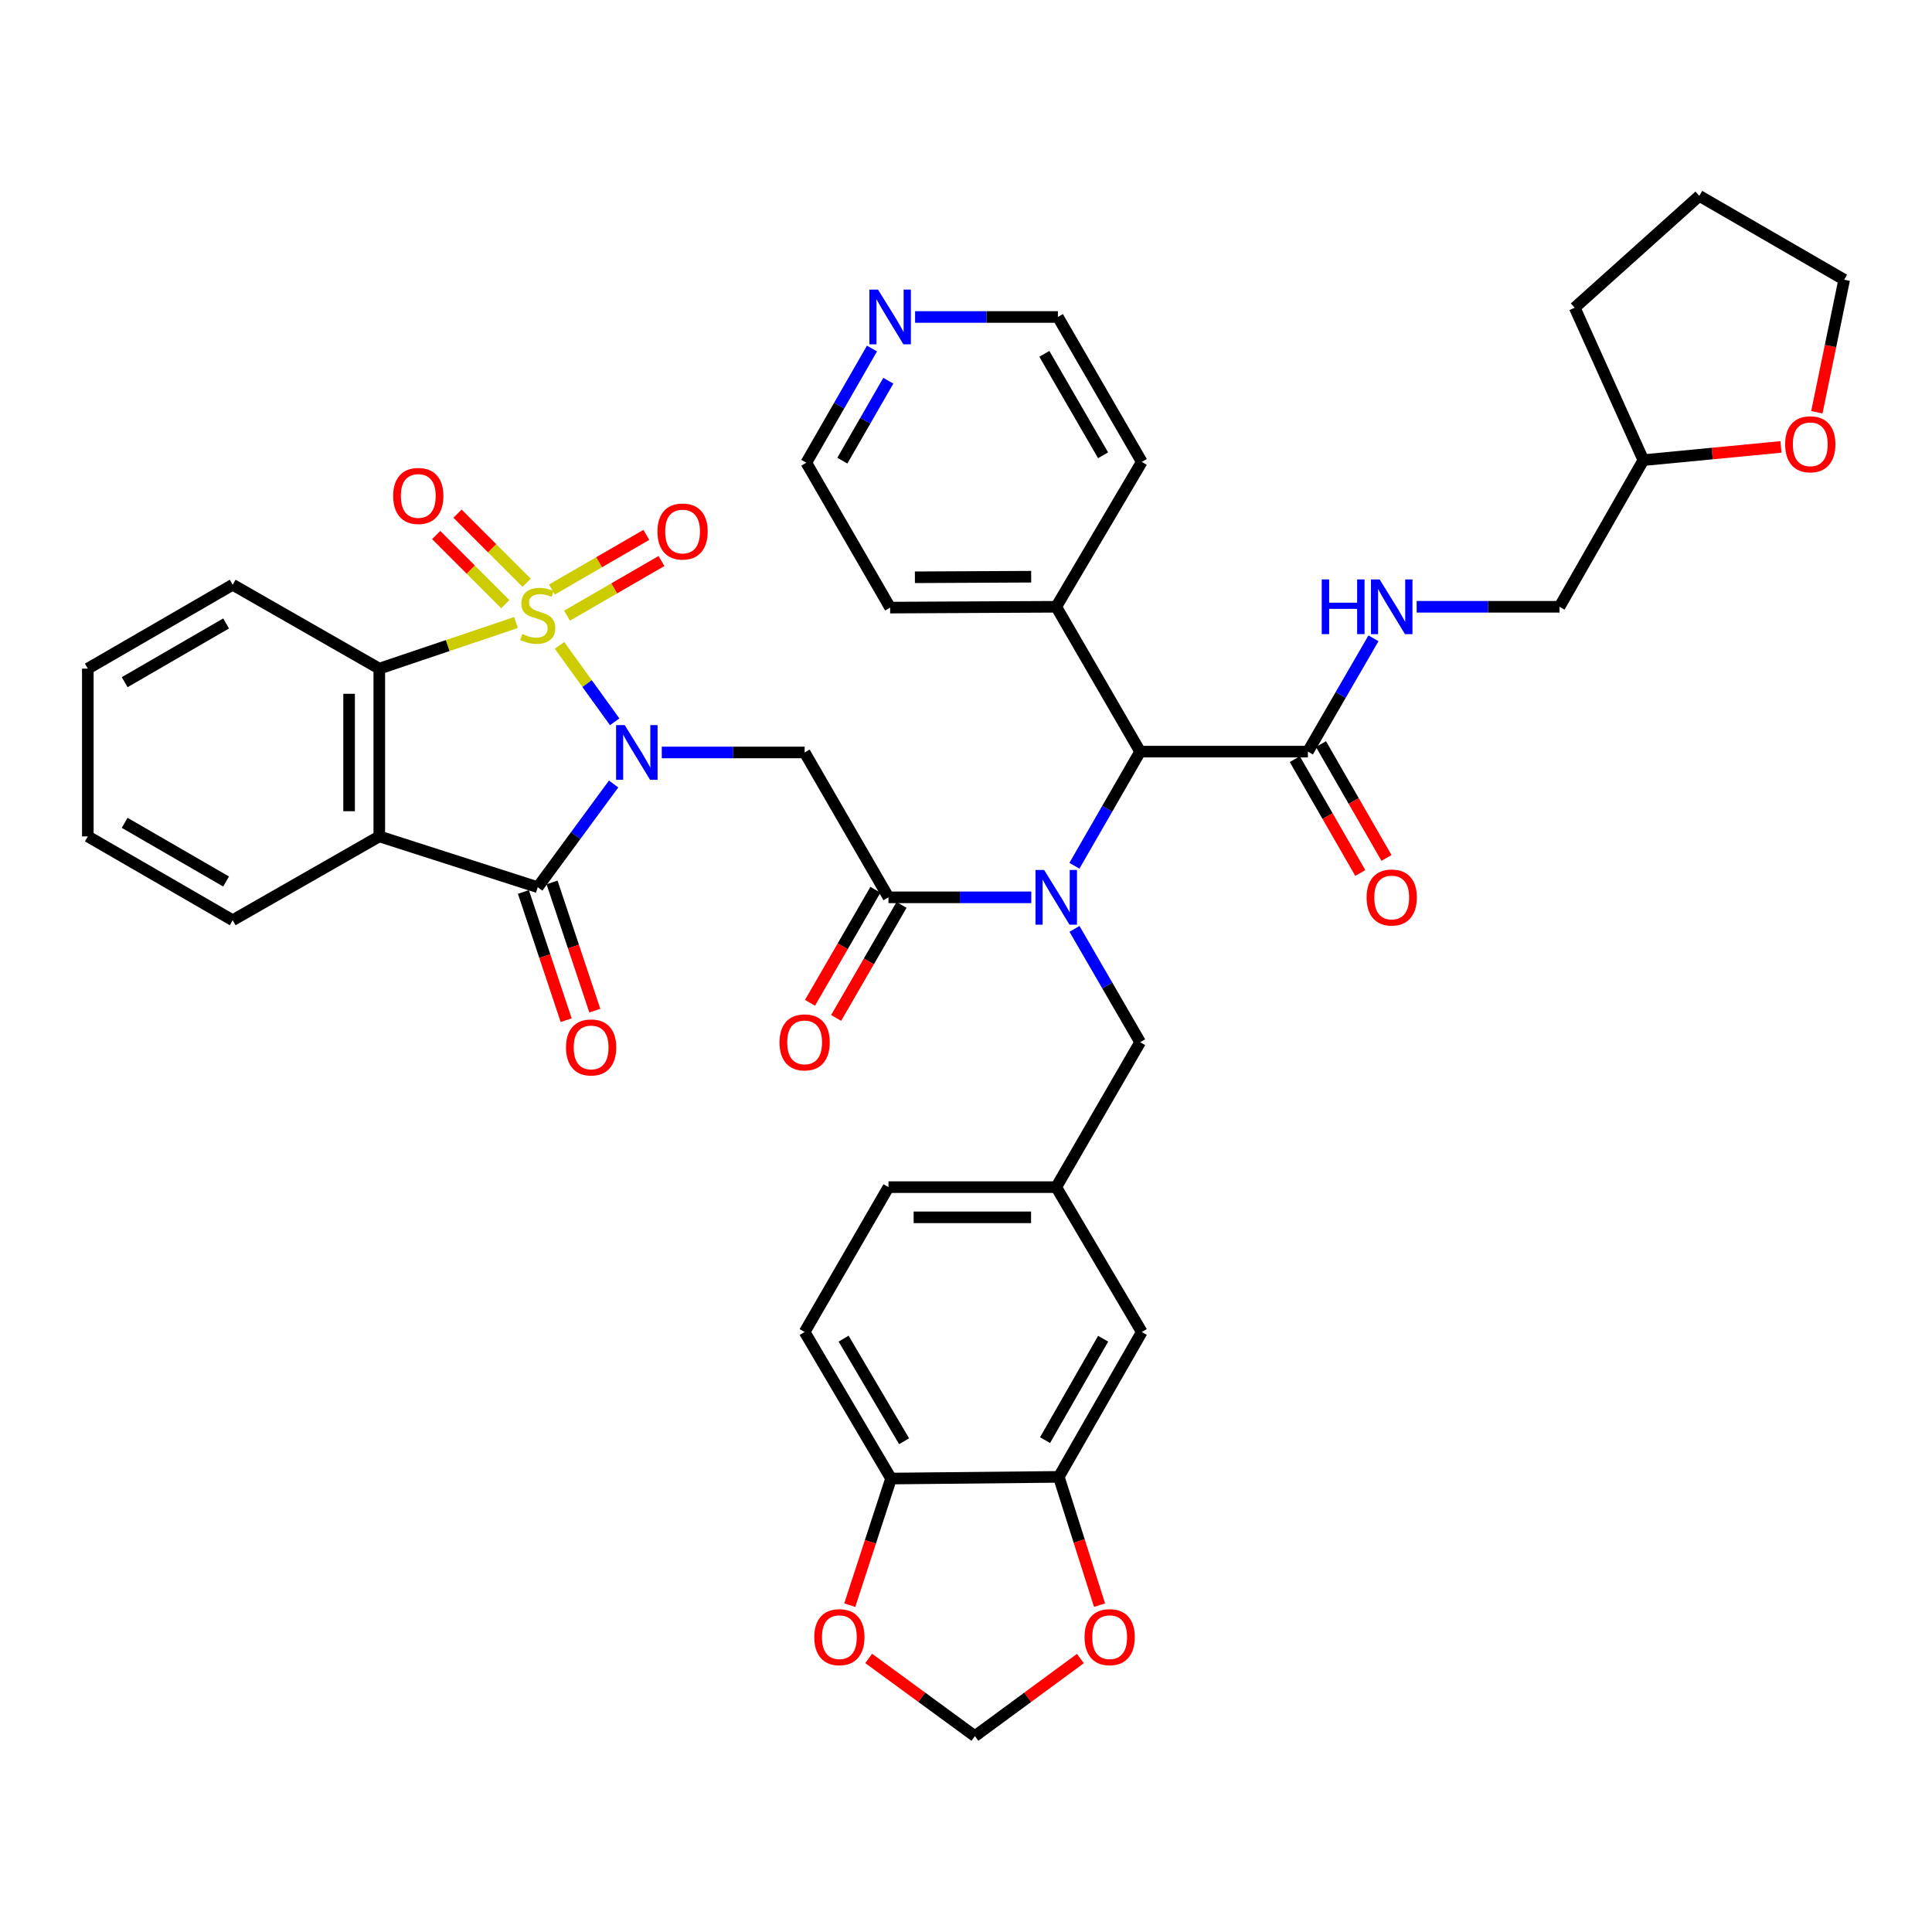 <?xml version='1.0' encoding='iso-8859-1'?>
<svg version='1.1' baseProfile='full'
              xmlns='http://www.w3.org/2000/svg'
                      xmlns:rdkit='http://www.rdkit.org/xml'
                      xmlns:xlink='http://www.w3.org/1999/xlink'
                  xml:space='preserve'
width='1000px' height='1000px' viewBox='0 0 1000 1000'>
<!-- END OF HEADER -->
<rect style='opacity:1.0;fill:#FFFFFF;stroke:none' width='1000' height='1000' x='0' y='0'> </rect>
<path class='bond-0' d='M 289.599,334.038 L 303.88,353.82' style='fill:none;fill-rule:evenodd;stroke:#CCCC00;stroke-width:6px;stroke-linecap:butt;stroke-linejoin:miter;stroke-opacity:1' />
<path class='bond-0' d='M 303.88,353.82 L 318.162,373.603' style='fill:none;fill-rule:evenodd;stroke:#0000FF;stroke-width:6px;stroke-linecap:butt;stroke-linejoin:miter;stroke-opacity:1' />
<path class='bond-4' d='M 267.084,322.219 L 231.704,334.151' style='fill:none;fill-rule:evenodd;stroke:#CCCC00;stroke-width:6px;stroke-linecap:butt;stroke-linejoin:miter;stroke-opacity:1' />
<path class='bond-4' d='M 231.704,334.151 L 196.324,346.083' style='fill:none;fill-rule:evenodd;stroke:#000000;stroke-width:6px;stroke-linecap:butt;stroke-linejoin:miter;stroke-opacity:1' />
<path class='bond-9' d='M 293.489,318.68 L 317.931,304.531' style='fill:none;fill-rule:evenodd;stroke:#CCCC00;stroke-width:6px;stroke-linecap:butt;stroke-linejoin:miter;stroke-opacity:1' />
<path class='bond-9' d='M 317.931,304.531 L 342.373,290.383' style='fill:none;fill-rule:evenodd;stroke:#FF0000;stroke-width:6px;stroke-linecap:butt;stroke-linejoin:miter;stroke-opacity:1' />
<path class='bond-9' d='M 285.658,305.153 L 310.1,291.005' style='fill:none;fill-rule:evenodd;stroke:#CCCC00;stroke-width:6px;stroke-linecap:butt;stroke-linejoin:miter;stroke-opacity:1' />
<path class='bond-9' d='M 310.1,291.005 L 334.542,276.856' style='fill:none;fill-rule:evenodd;stroke:#FF0000;stroke-width:6px;stroke-linecap:butt;stroke-linejoin:miter;stroke-opacity:1' />
<path class='bond-10' d='M 272.588,301.638 L 254.702,283.757' style='fill:none;fill-rule:evenodd;stroke:#CCCC00;stroke-width:6px;stroke-linecap:butt;stroke-linejoin:miter;stroke-opacity:1' />
<path class='bond-10' d='M 254.702,283.757 L 236.816,265.876' style='fill:none;fill-rule:evenodd;stroke:#FF0000;stroke-width:6px;stroke-linecap:butt;stroke-linejoin:miter;stroke-opacity:1' />
<path class='bond-10' d='M 261.537,312.691 L 243.652,294.81' style='fill:none;fill-rule:evenodd;stroke:#CCCC00;stroke-width:6px;stroke-linecap:butt;stroke-linejoin:miter;stroke-opacity:1' />
<path class='bond-10' d='M 243.652,294.81 L 225.766,276.93' style='fill:none;fill-rule:evenodd;stroke:#FF0000;stroke-width:6px;stroke-linecap:butt;stroke-linejoin:miter;stroke-opacity:1' />
<path class='bond-1' d='M 317.614,405.797 L 297.971,432.506' style='fill:none;fill-rule:evenodd;stroke:#0000FF;stroke-width:6px;stroke-linecap:butt;stroke-linejoin:miter;stroke-opacity:1' />
<path class='bond-1' d='M 297.971,432.506 L 278.328,459.215' style='fill:none;fill-rule:evenodd;stroke:#000000;stroke-width:6px;stroke-linecap:butt;stroke-linejoin:miter;stroke-opacity:1' />
<path class='bond-2' d='M 342.531,389.472 L 379.504,389.472' style='fill:none;fill-rule:evenodd;stroke:#0000FF;stroke-width:6px;stroke-linecap:butt;stroke-linejoin:miter;stroke-opacity:1' />
<path class='bond-2' d='M 379.504,389.472 L 416.477,389.472' style='fill:none;fill-rule:evenodd;stroke:#000000;stroke-width:6px;stroke-linecap:butt;stroke-linejoin:miter;stroke-opacity:1' />
<path class='bond-14' d='M 270.915,461.688 L 281.981,494.864' style='fill:none;fill-rule:evenodd;stroke:#000000;stroke-width:6px;stroke-linecap:butt;stroke-linejoin:miter;stroke-opacity:1' />
<path class='bond-14' d='M 281.981,494.864 L 293.048,528.039' style='fill:none;fill-rule:evenodd;stroke:#FF0000;stroke-width:6px;stroke-linecap:butt;stroke-linejoin:miter;stroke-opacity:1' />
<path class='bond-14' d='M 285.741,456.742 L 296.808,489.918' style='fill:none;fill-rule:evenodd;stroke:#000000;stroke-width:6px;stroke-linecap:butt;stroke-linejoin:miter;stroke-opacity:1' />
<path class='bond-14' d='M 296.808,489.918 L 307.874,523.093' style='fill:none;fill-rule:evenodd;stroke:#FF0000;stroke-width:6px;stroke-linecap:butt;stroke-linejoin:miter;stroke-opacity:1' />
<path class='bond-41' d='M 278.328,459.215 L 196.324,432.914' style='fill:none;fill-rule:evenodd;stroke:#000000;stroke-width:6px;stroke-linecap:butt;stroke-linejoin:miter;stroke-opacity:1' />
<path class='bond-6' d='M 416.477,389.472 L 459.875,464.46' style='fill:none;fill-rule:evenodd;stroke:#000000;stroke-width:6px;stroke-linecap:butt;stroke-linejoin:miter;stroke-opacity:1' />
<path class='bond-3' d='M 196.324,432.914 L 196.324,346.083' style='fill:none;fill-rule:evenodd;stroke:#000000;stroke-width:6px;stroke-linecap:butt;stroke-linejoin:miter;stroke-opacity:1' />
<path class='bond-3' d='M 180.695,419.889 L 180.695,359.107' style='fill:none;fill-rule:evenodd;stroke:#000000;stroke-width:6px;stroke-linecap:butt;stroke-linejoin:miter;stroke-opacity:1' />
<path class='bond-28' d='M 196.324,432.914 L 120.442,476.304' style='fill:none;fill-rule:evenodd;stroke:#000000;stroke-width:6px;stroke-linecap:butt;stroke-linejoin:miter;stroke-opacity:1' />
<path class='bond-31' d='M 196.324,346.083 L 120.442,302.658' style='fill:none;fill-rule:evenodd;stroke:#000000;stroke-width:6px;stroke-linecap:butt;stroke-linejoin:miter;stroke-opacity:1' />
<path class='bond-5' d='M 533.796,464.46 L 496.836,464.46' style='fill:none;fill-rule:evenodd;stroke:#0000FF;stroke-width:6px;stroke-linecap:butt;stroke-linejoin:miter;stroke-opacity:1' />
<path class='bond-5' d='M 496.836,464.46 L 459.875,464.46' style='fill:none;fill-rule:evenodd;stroke:#000000;stroke-width:6px;stroke-linecap:butt;stroke-linejoin:miter;stroke-opacity:1' />
<path class='bond-7' d='M 556.112,448.124 L 573.122,418.581' style='fill:none;fill-rule:evenodd;stroke:#0000FF;stroke-width:6px;stroke-linecap:butt;stroke-linejoin:miter;stroke-opacity:1' />
<path class='bond-7' d='M 573.122,418.581 L 590.131,389.038' style='fill:none;fill-rule:evenodd;stroke:#000000;stroke-width:6px;stroke-linecap:butt;stroke-linejoin:miter;stroke-opacity:1' />
<path class='bond-12' d='M 556.161,480.786 L 573.146,510.117' style='fill:none;fill-rule:evenodd;stroke:#0000FF;stroke-width:6px;stroke-linecap:butt;stroke-linejoin:miter;stroke-opacity:1' />
<path class='bond-12' d='M 573.146,510.117 L 590.131,539.448' style='fill:none;fill-rule:evenodd;stroke:#000000;stroke-width:6px;stroke-linecap:butt;stroke-linejoin:miter;stroke-opacity:1' />
<path class='bond-18' d='M 453.111,460.545 L 436.183,489.796' style='fill:none;fill-rule:evenodd;stroke:#000000;stroke-width:6px;stroke-linecap:butt;stroke-linejoin:miter;stroke-opacity:1' />
<path class='bond-18' d='M 436.183,489.796 L 419.254,519.047' style='fill:none;fill-rule:evenodd;stroke:#FF0000;stroke-width:6px;stroke-linecap:butt;stroke-linejoin:miter;stroke-opacity:1' />
<path class='bond-18' d='M 466.639,468.374 L 449.71,497.625' style='fill:none;fill-rule:evenodd;stroke:#000000;stroke-width:6px;stroke-linecap:butt;stroke-linejoin:miter;stroke-opacity:1' />
<path class='bond-18' d='M 449.71,497.625 L 432.782,526.876' style='fill:none;fill-rule:evenodd;stroke:#FF0000;stroke-width:6px;stroke-linecap:butt;stroke-linejoin:miter;stroke-opacity:1' />
<path class='bond-8' d='M 590.131,389.038 L 676.963,389.038' style='fill:none;fill-rule:evenodd;stroke:#000000;stroke-width:6px;stroke-linecap:butt;stroke-linejoin:miter;stroke-opacity:1' />
<path class='bond-24' d='M 590.131,389.038 L 546.707,314.068' style='fill:none;fill-rule:evenodd;stroke:#000000;stroke-width:6px;stroke-linecap:butt;stroke-linejoin:miter;stroke-opacity:1' />
<path class='bond-13' d='M 676.963,389.038 L 693.933,359.716' style='fill:none;fill-rule:evenodd;stroke:#000000;stroke-width:6px;stroke-linecap:butt;stroke-linejoin:miter;stroke-opacity:1' />
<path class='bond-13' d='M 693.933,359.716 L 710.904,330.393' style='fill:none;fill-rule:evenodd;stroke:#0000FF;stroke-width:6px;stroke-linecap:butt;stroke-linejoin:miter;stroke-opacity:1' />
<path class='bond-22' d='M 670.189,392.935 L 687.139,422.398' style='fill:none;fill-rule:evenodd;stroke:#000000;stroke-width:6px;stroke-linecap:butt;stroke-linejoin:miter;stroke-opacity:1' />
<path class='bond-22' d='M 687.139,422.398 L 704.089,451.862' style='fill:none;fill-rule:evenodd;stroke:#FF0000;stroke-width:6px;stroke-linecap:butt;stroke-linejoin:miter;stroke-opacity:1' />
<path class='bond-22' d='M 683.736,385.141 L 700.686,414.604' style='fill:none;fill-rule:evenodd;stroke:#000000;stroke-width:6px;stroke-linecap:butt;stroke-linejoin:miter;stroke-opacity:1' />
<path class='bond-22' d='M 700.686,414.604 L 717.636,444.068' style='fill:none;fill-rule:evenodd;stroke:#FF0000;stroke-width:6px;stroke-linecap:butt;stroke-linejoin:miter;stroke-opacity:1' />
<path class='bond-11' d='M 548.035,764.428 L 590.991,689.44' style='fill:none;fill-rule:evenodd;stroke:#000000;stroke-width:6px;stroke-linecap:butt;stroke-linejoin:miter;stroke-opacity:1' />
<path class='bond-11' d='M 540.916,745.411 L 570.985,692.92' style='fill:none;fill-rule:evenodd;stroke:#000000;stroke-width:6px;stroke-linecap:butt;stroke-linejoin:miter;stroke-opacity:1' />
<path class='bond-16' d='M 548.035,764.428 L 558.579,797.621' style='fill:none;fill-rule:evenodd;stroke:#000000;stroke-width:6px;stroke-linecap:butt;stroke-linejoin:miter;stroke-opacity:1' />
<path class='bond-16' d='M 558.579,797.621 L 569.123,830.815' style='fill:none;fill-rule:evenodd;stroke:#FF0000;stroke-width:6px;stroke-linecap:butt;stroke-linejoin:miter;stroke-opacity:1' />
<path class='bond-44' d='M 548.035,764.428 L 461.204,765.296' style='fill:none;fill-rule:evenodd;stroke:#000000;stroke-width:6px;stroke-linecap:butt;stroke-linejoin:miter;stroke-opacity:1' />
<path class='bond-21' d='M 590.131,539.448 L 546.707,614.461' style='fill:none;fill-rule:evenodd;stroke:#000000;stroke-width:6px;stroke-linecap:butt;stroke-linejoin:miter;stroke-opacity:1' />
<path class='bond-27' d='M 733.264,314.068 L 770.237,314.068' style='fill:none;fill-rule:evenodd;stroke:#0000FF;stroke-width:6px;stroke-linecap:butt;stroke-linejoin:miter;stroke-opacity:1' />
<path class='bond-27' d='M 770.237,314.068 L 807.21,314.068' style='fill:none;fill-rule:evenodd;stroke:#000000;stroke-width:6px;stroke-linecap:butt;stroke-linejoin:miter;stroke-opacity:1' />
<path class='bond-15' d='M 461.204,765.296 L 416.477,689.44' style='fill:none;fill-rule:evenodd;stroke:#000000;stroke-width:6px;stroke-linecap:butt;stroke-linejoin:miter;stroke-opacity:1' />
<path class='bond-15' d='M 467.958,745.979 L 436.649,692.88' style='fill:none;fill-rule:evenodd;stroke:#000000;stroke-width:6px;stroke-linecap:butt;stroke-linejoin:miter;stroke-opacity:1' />
<path class='bond-17' d='M 461.204,765.296 L 450.518,798.064' style='fill:none;fill-rule:evenodd;stroke:#000000;stroke-width:6px;stroke-linecap:butt;stroke-linejoin:miter;stroke-opacity:1' />
<path class='bond-17' d='M 450.518,798.064 L 439.833,830.832' style='fill:none;fill-rule:evenodd;stroke:#FF0000;stroke-width:6px;stroke-linecap:butt;stroke-linejoin:miter;stroke-opacity:1' />
<path class='bond-19' d='M 559.198,858.462 L 531.9,878.54' style='fill:none;fill-rule:evenodd;stroke:#FF0000;stroke-width:6px;stroke-linecap:butt;stroke-linejoin:miter;stroke-opacity:1' />
<path class='bond-19' d='M 531.9,878.54 L 504.602,898.617' style='fill:none;fill-rule:evenodd;stroke:#000000;stroke-width:6px;stroke-linecap:butt;stroke-linejoin:miter;stroke-opacity:1' />
<path class='bond-45' d='M 449.632,858.407 L 477.117,878.512' style='fill:none;fill-rule:evenodd;stroke:#FF0000;stroke-width:6px;stroke-linecap:butt;stroke-linejoin:miter;stroke-opacity:1' />
<path class='bond-45' d='M 477.117,878.512 L 504.602,898.617' style='fill:none;fill-rule:evenodd;stroke:#000000;stroke-width:6px;stroke-linecap:butt;stroke-linejoin:miter;stroke-opacity:1' />
<path class='bond-20' d='M 590.991,689.44 L 546.707,614.461' style='fill:none;fill-rule:evenodd;stroke:#000000;stroke-width:6px;stroke-linecap:butt;stroke-linejoin:miter;stroke-opacity:1' />
<path class='bond-29' d='M 546.707,614.461 L 459.875,614.461' style='fill:none;fill-rule:evenodd;stroke:#000000;stroke-width:6px;stroke-linecap:butt;stroke-linejoin:miter;stroke-opacity:1' />
<path class='bond-29' d='M 533.682,630.091 L 472.9,630.091' style='fill:none;fill-rule:evenodd;stroke:#000000;stroke-width:6px;stroke-linecap:butt;stroke-linejoin:miter;stroke-opacity:1' />
<path class='bond-23' d='M 451.339,180.402 L 434.342,209.954' style='fill:none;fill-rule:evenodd;stroke:#0000FF;stroke-width:6px;stroke-linecap:butt;stroke-linejoin:miter;stroke-opacity:1' />
<path class='bond-23' d='M 434.342,209.954 L 417.345,239.506' style='fill:none;fill-rule:evenodd;stroke:#000000;stroke-width:6px;stroke-linecap:butt;stroke-linejoin:miter;stroke-opacity:1' />
<path class='bond-23' d='M 459.789,197.06 L 447.891,217.746' style='fill:none;fill-rule:evenodd;stroke:#0000FF;stroke-width:6px;stroke-linecap:butt;stroke-linejoin:miter;stroke-opacity:1' />
<path class='bond-23' d='M 447.891,217.746 L 435.993,238.433' style='fill:none;fill-rule:evenodd;stroke:#000000;stroke-width:6px;stroke-linecap:butt;stroke-linejoin:miter;stroke-opacity:1' />
<path class='bond-43' d='M 473.646,164.066 L 510.606,164.066' style='fill:none;fill-rule:evenodd;stroke:#0000FF;stroke-width:6px;stroke-linecap:butt;stroke-linejoin:miter;stroke-opacity:1' />
<path class='bond-43' d='M 510.606,164.066 L 547.566,164.066' style='fill:none;fill-rule:evenodd;stroke:#000000;stroke-width:6px;stroke-linecap:butt;stroke-linejoin:miter;stroke-opacity:1' />
<path class='bond-35' d='M 546.707,314.068 L 590.991,239.08' style='fill:none;fill-rule:evenodd;stroke:#000000;stroke-width:6px;stroke-linecap:butt;stroke-linejoin:miter;stroke-opacity:1' />
<path class='bond-36' d='M 546.707,314.068 L 460.735,314.493' style='fill:none;fill-rule:evenodd;stroke:#000000;stroke-width:6px;stroke-linecap:butt;stroke-linejoin:miter;stroke-opacity:1' />
<path class='bond-36' d='M 533.734,298.502 L 473.553,298.8' style='fill:none;fill-rule:evenodd;stroke:#000000;stroke-width:6px;stroke-linecap:butt;stroke-linejoin:miter;stroke-opacity:1' />
<path class='bond-25' d='M 921.827,231.332 L 886.218,234.75' style='fill:none;fill-rule:evenodd;stroke:#FF0000;stroke-width:6px;stroke-linecap:butt;stroke-linejoin:miter;stroke-opacity:1' />
<path class='bond-25' d='M 886.218,234.75 L 850.608,238.168' style='fill:none;fill-rule:evenodd;stroke:#000000;stroke-width:6px;stroke-linecap:butt;stroke-linejoin:miter;stroke-opacity:1' />
<path class='bond-34' d='M 940.398,213.384 L 947.472,179.078' style='fill:none;fill-rule:evenodd;stroke:#FF0000;stroke-width:6px;stroke-linecap:butt;stroke-linejoin:miter;stroke-opacity:1' />
<path class='bond-34' d='M 947.472,179.078 L 954.545,144.772' style='fill:none;fill-rule:evenodd;stroke:#000000;stroke-width:6px;stroke-linecap:butt;stroke-linejoin:miter;stroke-opacity:1' />
<path class='bond-26' d='M 416.477,689.44 L 459.875,614.461' style='fill:none;fill-rule:evenodd;stroke:#000000;stroke-width:6px;stroke-linecap:butt;stroke-linejoin:miter;stroke-opacity:1' />
<path class='bond-30' d='M 807.21,314.068 L 850.608,238.168' style='fill:none;fill-rule:evenodd;stroke:#000000;stroke-width:6px;stroke-linecap:butt;stroke-linejoin:miter;stroke-opacity:1' />
<path class='bond-42' d='M 120.442,476.304 L 45.455,432.914' style='fill:none;fill-rule:evenodd;stroke:#000000;stroke-width:6px;stroke-linecap:butt;stroke-linejoin:miter;stroke-opacity:1' />
<path class='bond-42' d='M 117.022,456.267 L 64.531,425.894' style='fill:none;fill-rule:evenodd;stroke:#000000;stroke-width:6px;stroke-linecap:butt;stroke-linejoin:miter;stroke-opacity:1' />
<path class='bond-37' d='M 850.608,238.168 L 815.068,159.265' style='fill:none;fill-rule:evenodd;stroke:#000000;stroke-width:6px;stroke-linecap:butt;stroke-linejoin:miter;stroke-opacity:1' />
<path class='bond-39' d='M 120.442,302.658 L 45.455,346.083' style='fill:none;fill-rule:evenodd;stroke:#000000;stroke-width:6px;stroke-linecap:butt;stroke-linejoin:miter;stroke-opacity:1' />
<path class='bond-39' d='M 117.027,322.697 L 64.535,353.094' style='fill:none;fill-rule:evenodd;stroke:#000000;stroke-width:6px;stroke-linecap:butt;stroke-linejoin:miter;stroke-opacity:1' />
<path class='bond-32' d='M 547.566,164.066 L 590.991,239.08' style='fill:none;fill-rule:evenodd;stroke:#000000;stroke-width:6px;stroke-linecap:butt;stroke-linejoin:miter;stroke-opacity:1' />
<path class='bond-32' d='M 540.553,183.149 L 570.95,235.658' style='fill:none;fill-rule:evenodd;stroke:#000000;stroke-width:6px;stroke-linecap:butt;stroke-linejoin:miter;stroke-opacity:1' />
<path class='bond-33' d='M 417.345,239.506 L 460.735,314.493' style='fill:none;fill-rule:evenodd;stroke:#000000;stroke-width:6px;stroke-linecap:butt;stroke-linejoin:miter;stroke-opacity:1' />
<path class='bond-46' d='M 954.545,144.772 L 879.558,101.383' style='fill:none;fill-rule:evenodd;stroke:#000000;stroke-width:6px;stroke-linecap:butt;stroke-linejoin:miter;stroke-opacity:1' />
<path class='bond-40' d='M 815.068,159.265 L 879.558,101.383' style='fill:none;fill-rule:evenodd;stroke:#000000;stroke-width:6px;stroke-linecap:butt;stroke-linejoin:miter;stroke-opacity:1' />
<path class='bond-38' d='M 45.455,432.914 L 45.455,346.083' style='fill:none;fill-rule:evenodd;stroke:#000000;stroke-width:6px;stroke-linecap:butt;stroke-linejoin:miter;stroke-opacity:1' />
<path  class='atom-0' d='M 270.328 328.147
Q 270.648 328.267, 271.968 328.827
Q 273.288 329.387, 274.728 329.747
Q 276.208 330.067, 277.648 330.067
Q 280.328 330.067, 281.888 328.787
Q 283.448 327.467, 283.448 325.187
Q 283.448 323.627, 282.648 322.667
Q 281.888 321.707, 280.688 321.187
Q 279.488 320.667, 277.488 320.067
Q 274.968 319.307, 273.448 318.587
Q 271.968 317.867, 270.888 316.347
Q 269.848 314.827, 269.848 312.267
Q 269.848 308.707, 272.248 306.507
Q 274.688 304.307, 279.488 304.307
Q 282.768 304.307, 286.488 305.867
L 285.568 308.947
Q 282.168 307.547, 279.608 307.547
Q 276.848 307.547, 275.328 308.707
Q 273.808 309.827, 273.848 311.787
Q 273.848 313.307, 274.608 314.227
Q 275.408 315.147, 276.528 315.667
Q 277.688 316.187, 279.608 316.787
Q 282.168 317.587, 283.688 318.387
Q 285.208 319.187, 286.288 320.827
Q 287.408 322.427, 287.408 325.187
Q 287.408 329.107, 284.768 331.227
Q 282.168 333.307, 277.808 333.307
Q 275.288 333.307, 273.368 332.747
Q 271.488 332.227, 269.248 331.307
L 270.328 328.147
' fill='#CCCC00'/>
<path  class='atom-1' d='M 323.359 375.312
L 332.639 390.312
Q 333.559 391.792, 335.039 394.472
Q 336.519 397.152, 336.599 397.312
L 336.599 375.312
L 340.359 375.312
L 340.359 403.632
L 336.479 403.632
L 326.519 387.232
Q 325.359 385.312, 324.119 383.112
Q 322.919 380.912, 322.559 380.232
L 322.559 403.632
L 318.879 403.632
L 318.879 375.312
L 323.359 375.312
' fill='#0000FF'/>
<path  class='atom-6' d='M 540.447 450.3
L 549.727 465.3
Q 550.647 466.78, 552.127 469.46
Q 553.607 472.14, 553.687 472.3
L 553.687 450.3
L 557.447 450.3
L 557.447 478.62
L 553.567 478.62
L 543.607 462.22
Q 542.447 460.3, 541.207 458.1
Q 540.007 455.9, 539.647 455.22
L 539.647 478.62
L 535.967 478.62
L 535.967 450.3
L 540.447 450.3
' fill='#0000FF'/>
<path  class='atom-10' d='M 340.298 275.108
Q 340.298 268.308, 343.658 264.508
Q 347.018 260.708, 353.298 260.708
Q 359.578 260.708, 362.938 264.508
Q 366.298 268.308, 366.298 275.108
Q 366.298 281.988, 362.898 285.908
Q 359.498 289.788, 353.298 289.788
Q 347.058 289.788, 343.658 285.908
Q 340.298 282.028, 340.298 275.108
M 353.298 286.588
Q 357.618 286.588, 359.938 283.708
Q 362.298 280.788, 362.298 275.108
Q 362.298 269.548, 359.938 266.748
Q 357.618 263.908, 353.298 263.908
Q 348.978 263.908, 346.618 266.708
Q 344.298 269.508, 344.298 275.108
Q 344.298 280.828, 346.618 283.708
Q 348.978 286.588, 353.298 286.588
' fill='#FF0000'/>
<path  class='atom-11' d='M 203.504 256.7
Q 203.504 249.9, 206.864 246.1
Q 210.224 242.3, 216.504 242.3
Q 222.784 242.3, 226.144 246.1
Q 229.504 249.9, 229.504 256.7
Q 229.504 263.58, 226.104 267.5
Q 222.704 271.38, 216.504 271.38
Q 210.264 271.38, 206.864 267.5
Q 203.504 263.62, 203.504 256.7
M 216.504 268.18
Q 220.824 268.18, 223.144 265.3
Q 225.504 262.38, 225.504 256.7
Q 225.504 251.14, 223.144 248.34
Q 220.824 245.5, 216.504 245.5
Q 212.184 245.5, 209.824 248.3
Q 207.504 251.1, 207.504 256.7
Q 207.504 262.42, 209.824 265.3
Q 212.184 268.18, 216.504 268.18
' fill='#FF0000'/>
<path  class='atom-14' d='M 684.132 299.908
L 687.972 299.908
L 687.972 311.948
L 702.452 311.948
L 702.452 299.908
L 706.292 299.908
L 706.292 328.228
L 702.452 328.228
L 702.452 315.148
L 687.972 315.148
L 687.972 328.228
L 684.132 328.228
L 684.132 299.908
' fill='#0000FF'/>
<path  class='atom-14' d='M 714.092 299.908
L 723.372 314.908
Q 724.292 316.388, 725.772 319.068
Q 727.252 321.748, 727.332 321.908
L 727.332 299.908
L 731.092 299.908
L 731.092 328.228
L 727.212 328.228
L 717.252 311.828
Q 716.092 309.908, 714.852 307.708
Q 713.652 305.508, 713.292 304.828
L 713.292 328.228
L 709.612 328.228
L 709.612 299.908
L 714.092 299.908
' fill='#0000FF'/>
<path  class='atom-15' d='M 292.966 542.15
Q 292.966 535.35, 296.326 531.55
Q 299.686 527.75, 305.966 527.75
Q 312.246 527.75, 315.606 531.55
Q 318.966 535.35, 318.966 542.15
Q 318.966 549.03, 315.566 552.95
Q 312.166 556.83, 305.966 556.83
Q 299.726 556.83, 296.326 552.95
Q 292.966 549.07, 292.966 542.15
M 305.966 553.63
Q 310.286 553.63, 312.606 550.75
Q 314.966 547.83, 314.966 542.15
Q 314.966 536.59, 312.606 533.79
Q 310.286 530.95, 305.966 530.95
Q 301.646 530.95, 299.286 533.75
Q 296.966 536.55, 296.966 542.15
Q 296.966 547.87, 299.286 550.75
Q 301.646 553.63, 305.966 553.63
' fill='#FF0000'/>
<path  class='atom-17' d='M 561.362 847.389
Q 561.362 840.589, 564.722 836.789
Q 568.082 832.989, 574.362 832.989
Q 580.642 832.989, 584.002 836.789
Q 587.362 840.589, 587.362 847.389
Q 587.362 854.269, 583.962 858.189
Q 580.562 862.069, 574.362 862.069
Q 568.122 862.069, 564.722 858.189
Q 561.362 854.309, 561.362 847.389
M 574.362 858.869
Q 578.682 858.869, 581.002 855.989
Q 583.362 853.069, 583.362 847.389
Q 583.362 841.829, 581.002 839.029
Q 578.682 836.189, 574.362 836.189
Q 570.042 836.189, 567.682 838.989
Q 565.362 841.789, 565.362 847.389
Q 565.362 853.109, 567.682 855.989
Q 570.042 858.869, 574.362 858.869
' fill='#FF0000'/>
<path  class='atom-18' d='M 421.46 847.389
Q 421.46 840.589, 424.82 836.789
Q 428.18 832.989, 434.46 832.989
Q 440.74 832.989, 444.1 836.789
Q 447.46 840.589, 447.46 847.389
Q 447.46 854.269, 444.06 858.189
Q 440.66 862.069, 434.46 862.069
Q 428.22 862.069, 424.82 858.189
Q 421.46 854.309, 421.46 847.389
M 434.46 858.869
Q 438.78 858.869, 441.1 855.989
Q 443.46 853.069, 443.46 847.389
Q 443.46 841.829, 441.1 839.029
Q 438.78 836.189, 434.46 836.189
Q 430.14 836.189, 427.78 838.989
Q 425.46 841.789, 425.46 847.389
Q 425.46 853.109, 427.78 855.989
Q 430.14 858.869, 434.46 858.869
' fill='#FF0000'/>
<path  class='atom-19' d='M 403.477 539.528
Q 403.477 532.728, 406.837 528.928
Q 410.197 525.128, 416.477 525.128
Q 422.757 525.128, 426.117 528.928
Q 429.477 532.728, 429.477 539.528
Q 429.477 546.408, 426.077 550.328
Q 422.677 554.208, 416.477 554.208
Q 410.237 554.208, 406.837 550.328
Q 403.477 546.448, 403.477 539.528
M 416.477 551.008
Q 420.797 551.008, 423.117 548.128
Q 425.477 545.208, 425.477 539.528
Q 425.477 533.968, 423.117 531.168
Q 420.797 528.328, 416.477 528.328
Q 412.157 528.328, 409.797 531.128
Q 407.477 533.928, 407.477 539.528
Q 407.477 545.248, 409.797 548.128
Q 412.157 551.008, 416.477 551.008
' fill='#FF0000'/>
<path  class='atom-23' d='M 707.352 464.54
Q 707.352 457.74, 710.712 453.94
Q 714.072 450.14, 720.352 450.14
Q 726.632 450.14, 729.992 453.94
Q 733.352 457.74, 733.352 464.54
Q 733.352 471.42, 729.952 475.34
Q 726.552 479.22, 720.352 479.22
Q 714.112 479.22, 710.712 475.34
Q 707.352 471.46, 707.352 464.54
M 720.352 476.02
Q 724.672 476.02, 726.992 473.14
Q 729.352 470.22, 729.352 464.54
Q 729.352 458.98, 726.992 456.18
Q 724.672 453.34, 720.352 453.34
Q 716.032 453.34, 713.672 456.14
Q 711.352 458.94, 711.352 464.54
Q 711.352 470.26, 713.672 473.14
Q 716.032 476.02, 720.352 476.02
' fill='#FF0000'/>
<path  class='atom-24' d='M 454.475 149.906
L 463.755 164.906
Q 464.675 166.386, 466.155 169.066
Q 467.635 171.746, 467.715 171.906
L 467.715 149.906
L 471.475 149.906
L 471.475 178.226
L 467.595 178.226
L 457.635 161.826
Q 456.475 159.906, 455.235 157.706
Q 454.035 155.506, 453.675 154.826
L 453.675 178.226
L 449.995 178.226
L 449.995 149.906
L 454.475 149.906
' fill='#0000FF'/>
<path  class='atom-26' d='M 923.997 229.956
Q 923.997 223.156, 927.357 219.356
Q 930.717 215.556, 936.997 215.556
Q 943.277 215.556, 946.637 219.356
Q 949.997 223.156, 949.997 229.956
Q 949.997 236.836, 946.597 240.756
Q 943.197 244.636, 936.997 244.636
Q 930.757 244.636, 927.357 240.756
Q 923.997 236.876, 923.997 229.956
M 936.997 241.436
Q 941.317 241.436, 943.637 238.556
Q 945.997 235.636, 945.997 229.956
Q 945.997 224.396, 943.637 221.596
Q 941.317 218.756, 936.997 218.756
Q 932.677 218.756, 930.317 221.556
Q 927.997 224.356, 927.997 229.956
Q 927.997 235.676, 930.317 238.556
Q 932.677 241.436, 936.997 241.436
' fill='#FF0000'/>
</svg>
